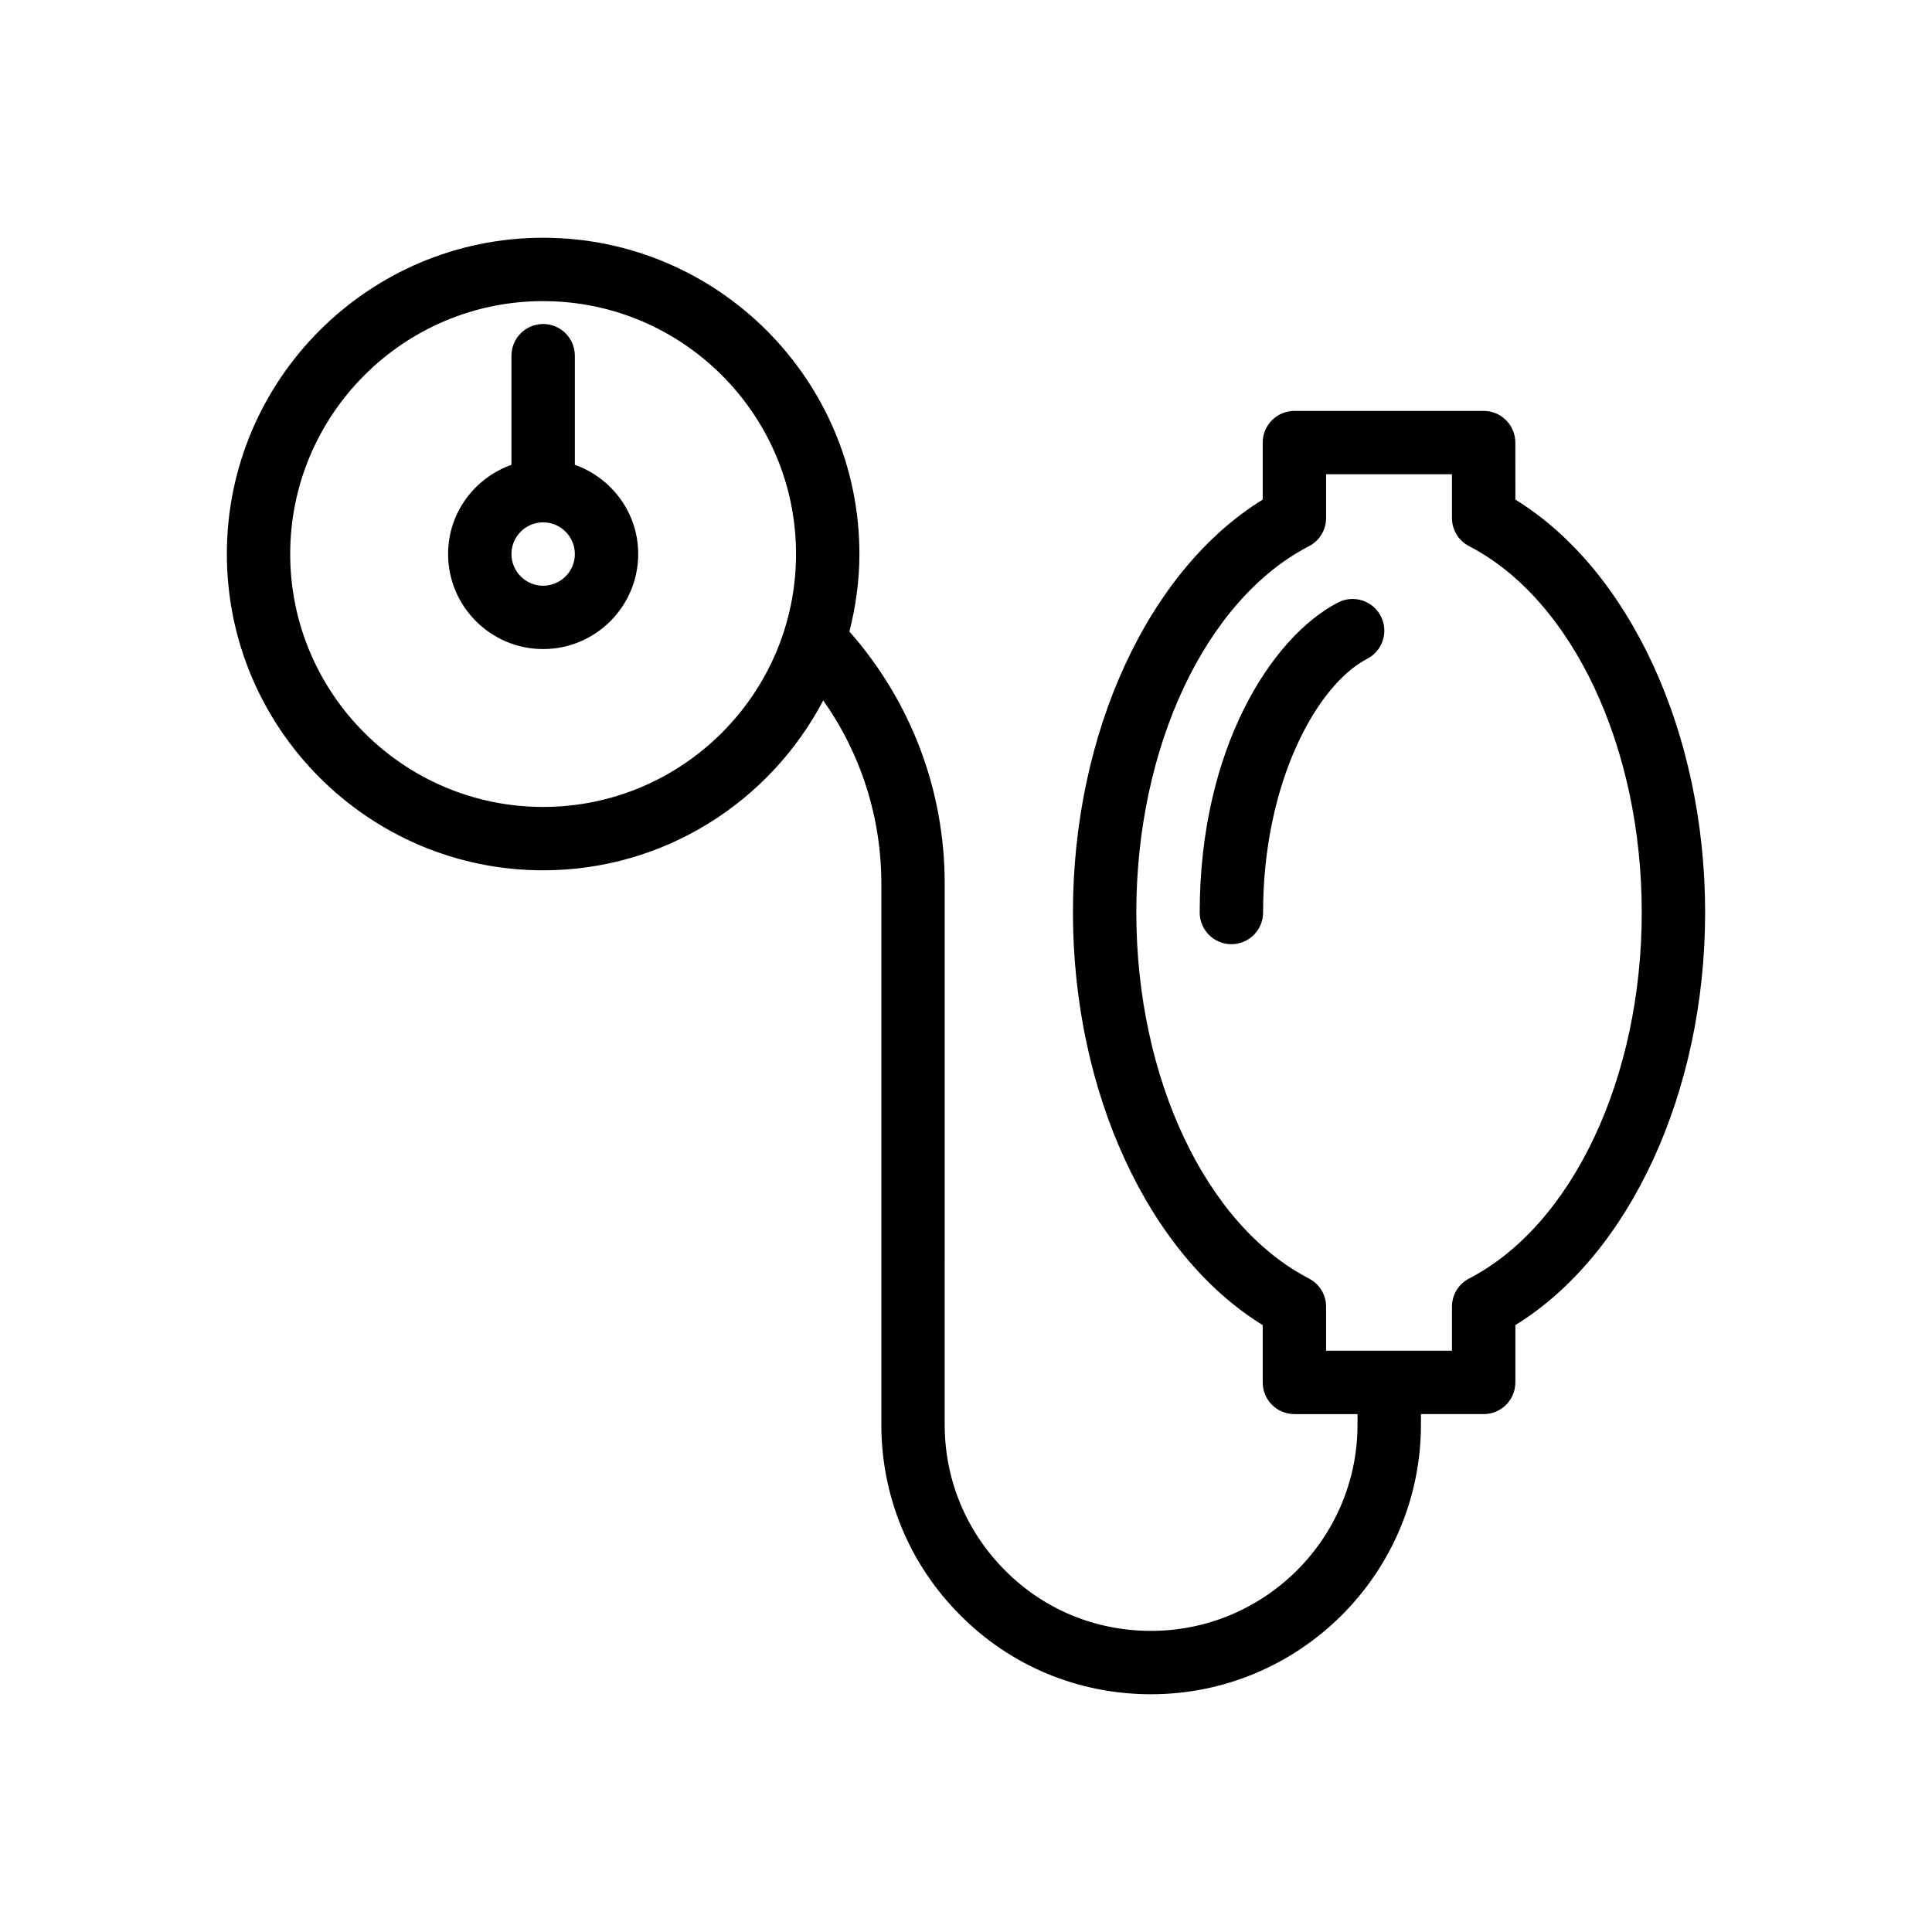<?xml version="1.0" encoding="UTF-8"?>
<!-- Uploaded to: ICON Repo, www.iconrepo.com, Generator: ICON Repo Mixer Tools -->
<svg fill="#000000" width="800px" height="800px" version="1.1" viewBox="144 144 512 512" xmlns="http://www.w3.org/2000/svg">
 <g>
  <path d="m204.12 290.82c0 46.215 37.602 83.82 83.816 83.82 32.223 0 60.207-18.301 74.234-45.027 9.945 14.117 15.395 30.93 15.395 48.586v143.33c0 19.082 7.434 37.023 20.906 50.504 13.414 13.512 31.363 20.961 50.551 20.961 39.445 0 71.543-32.062 71.543-71.465v-2.781h16.625c4.637 0 8.398-3.754 8.398-8.398v-15.188c30.27-18.629 50.289-61.723 50.289-109.35 0-47.668-20.02-90.781-50.289-109.41l-0.008-15.109c0-4.641-3.758-8.398-8.398-8.398h-50.152c-4.637 0-8.398 3.754-8.398 8.398v15.113c-30.27 18.629-50.289 61.746-50.289 109.41 0 47.625 20.02 90.719 50.289 109.35v15.188c0 4.641 3.758 8.398 8.398 8.398h16.73v2.781c0 30.145-24.559 54.668-54.746 54.668-14.676 0-28.395-5.684-38.652-16.016-10.324-10.332-16.012-24.059-16.012-38.656l0.008-143.33c0-24.879-8.992-48.375-25.254-66.832 1.668-6.59 2.652-13.449 2.652-20.547 0-46.215-37.602-83.812-83.82-83.812-46.215 0-83.816 37.598-83.816 83.812zm286.77 192c-27.363-14.16-45.754-53.145-45.754-97.008 0-43.895 18.387-82.91 45.754-97.07 2.789-1.434 4.539-4.312 4.539-7.453v-11.605h33.359v11.602c0 3.141 1.75 6.019 4.539 7.453 27.363 14.16 45.754 53.176 45.754 97.07 0 43.863-18.387 82.844-45.754 97.008-2.789 1.434-4.539 4.312-4.539 7.453v11.676h-33.359v-11.676c0-3.137-1.75-6.016-4.539-7.449zm-202.96-259.02c36.957 0 67.027 30.062 67.027 67.02 0 36.957-30.07 67.027-67.027 67.027s-67.023-30.07-67.023-67.027c0.004-36.957 30.066-67.02 67.023-67.02z"/>
  <path d="m287.94 316.01c13.891 0 25.191-11.301 25.191-25.191 0-10.934-7.039-20.164-16.793-23.645v-28.91c0-4.641-3.758-8.398-8.398-8.398-4.637 0-8.398 3.754-8.398 8.398v28.91c-9.754 3.477-16.793 12.711-16.793 23.645 0.004 13.895 11.301 25.191 25.191 25.191zm0-33.586c4.629 0 8.398 3.766 8.398 8.398 0 4.633-3.769 8.398-8.398 8.398s-8.398-3.766-8.398-8.398c0.004-4.633 3.769-8.398 8.398-8.398z"/>
  <path d="m506.32 318.59c4.121-2.133 5.731-7.199 3.602-11.316-2.129-4.117-7.188-5.731-11.316-3.609-17.664 9.137-36.672 38.746-36.672 82.156 0 4.641 3.758 8.398 8.398 8.398 4.637 0 8.398-3.754 8.398-8.398 0-34.398 14.215-60.32 27.59-67.23z"/>
 </g>
</svg>